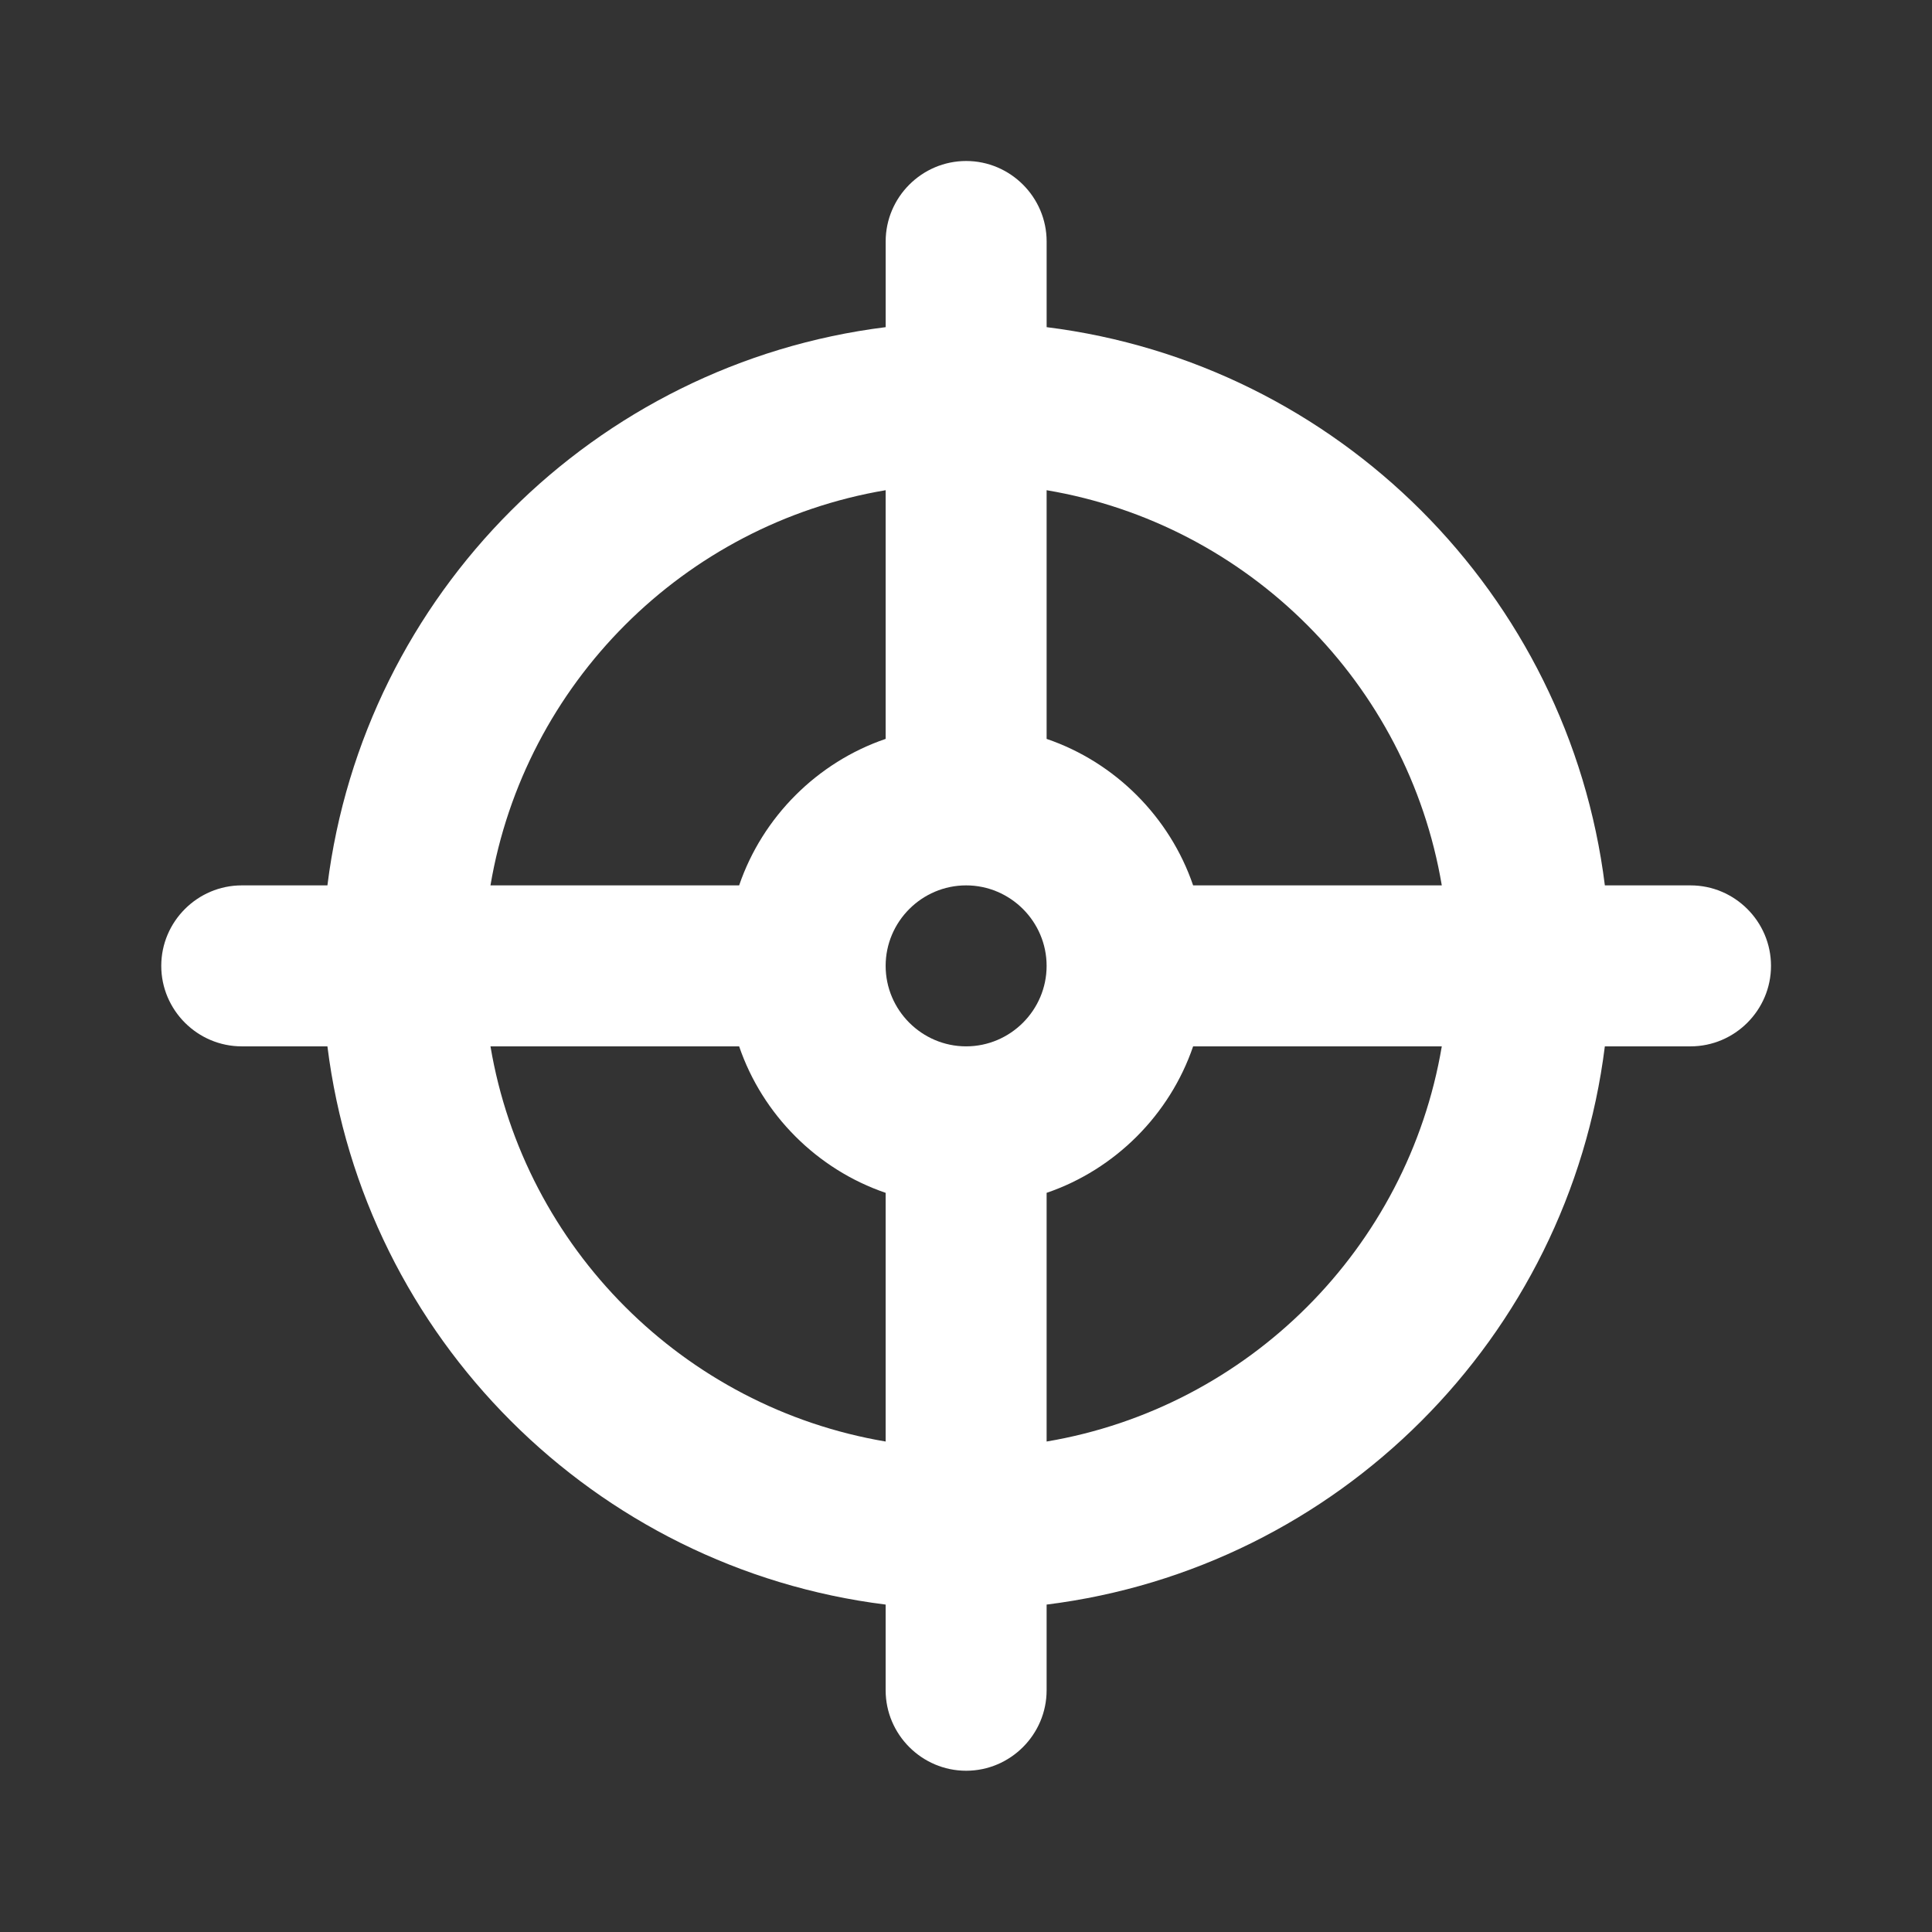 <?xml version="1.0" standalone="no"?><!DOCTYPE svg PUBLIC "-//W3C//DTD SVG 1.1//EN" "http://www.w3.org/Graphics/SVG/1.1/DTD/svg11.dtd"><svg t="1641369027152" class="icon" viewBox="0 0 1024 1024" version="1.1" xmlns="http://www.w3.org/2000/svg" p-id="7036" xmlns:xlink="http://www.w3.org/1999/xlink" width="64" height="64"><rect x="0" y="0" width="1024" height="1024" fill="#333333" stroke="none"/><defs><style type="text/css"></style></defs><path d="M896.02 469.27h-45.41C831.35 314.92 709.09 192.66 554.74 173.4v-45.41c0-23.46-19.2-42.66-42.66-42.66-23.47 0-42.66 19.2-42.66 42.66v45.41C315.06 192.65 192.8 314.92 173.54 469.27h-45.41c-23.47 0-42.66 19.2-42.66 42.66 0 23.46 19.2 42.66 42.66 42.66h45.41C192.8 708.94 315.06 831.2 469.41 850.46v45.41c0 23.46 19.2 42.66 42.66 42.66 23.47 0 42.66-19.2 42.66-42.66v-45.41C709.08 831.2 831.34 708.94 850.6 554.59h45.41c23.47 0 42.66-19.2 42.66-42.66 0.01-23.47-19.19-42.66-42.65-42.66z m-131.84 0h-131.8C620.01 433.01 591 404 554.73 391.63V259.82c106.96 18.05 191.4 102.49 209.45 209.45z m-294.77 42.66c0-23.46 19.2-42.66 42.66-42.66 23.47 0 42.66 19.2 42.66 42.66 0 23.46-19.2 42.66-42.66 42.66-23.46 0-42.66-19.2-42.66-42.66z m0-252.11v131.81c-36.26 12.37-65.27 41.38-77.65 77.64h-131.8c18.06-106.96 102.5-191.4 209.45-209.45zM259.96 554.59h131.8c12.37 36.26 41.38 65.27 77.65 77.64v131.81c-106.95-18.06-191.39-102.5-209.45-209.45z m294.77 209.45V632.23c36.26-12.37 65.27-41.38 77.65-77.64h131.8c-18.05 106.95-102.49 191.39-209.45 209.45z" fill="#ffffff" p-id="7037"></path></svg>